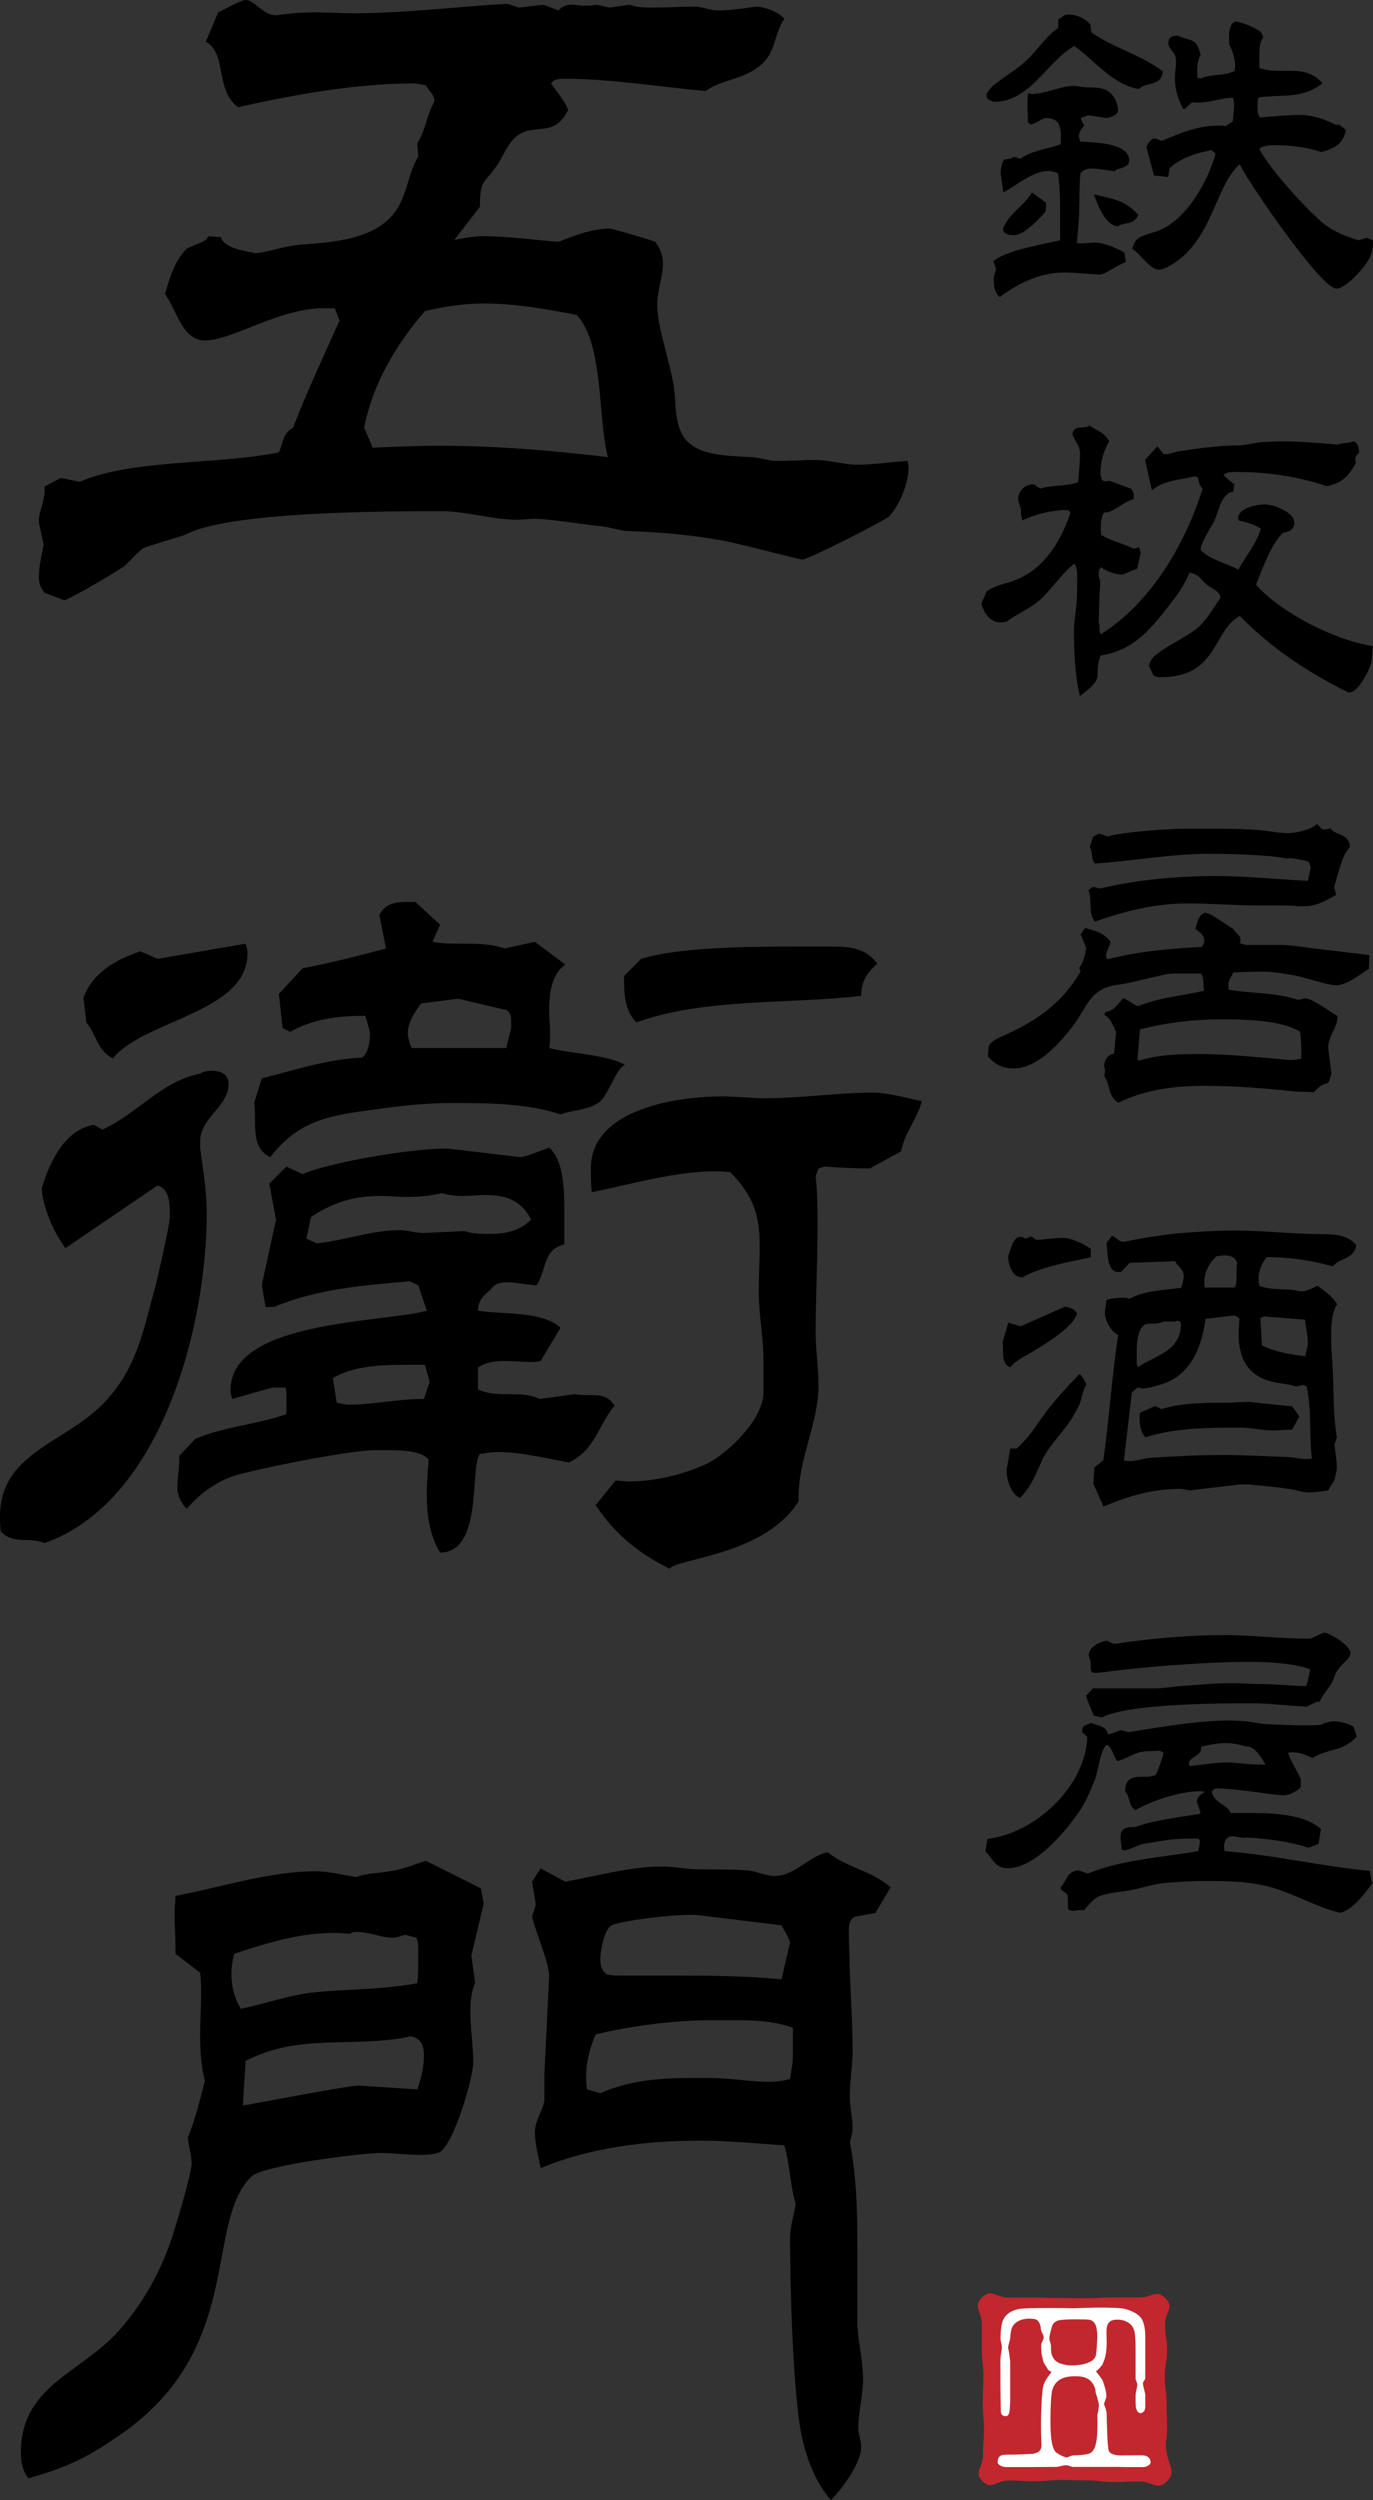 <?xml version="1.0" encoding="UTF-8"?><svg id="_レイヤー_2" xmlns="http://www.w3.org/2000/svg" viewBox="0 0 130.29 237.24"><rect x="0" y="0" width="130.29" height="237.24" fill="#333333" stroke="none"/><defs><style>.cls-1{fill:#fff;}.cls-2{fill:#c1272d;}</style></defs><g id="_テキスト"><path class="cls-2" d="M110.68,235.49c-.87.88-1.31-.02-2.54-.02s-1.24.06-2.48.06-1.24-.16-2.48-.16-1.24-.04-2.48-.04-1.24.12-2.48.12-1.24-.07-2.48-.07-1.62.94-2.5.07.04-1.25.04-2.49.09-1.24.09-2.48-.12-1.24-.12-2.48.07-1.24.07-2.48-.15-1.24-.15-2.48,0-1.24,0-2.48-.86-1.67.02-2.55,1.31.02,2.54.02,1.24-.01,2.48-.01,1.24.05,2.48.05,1.24.02,2.48.02,1.24-.08,2.48-.08,1.24,0,2.48,0,1.59-.8,2.47.08-.04,1.23-.04,2.46.19,1.24.19,2.48-.22,1.24-.22,2.48.17,1.24.17,2.48.05,1.24.05,2.48-.27,1.24,0,2.45c.3,1.33.81,1.71-.06,2.59Z"/><path class="cls-1" d="M109.19,233.58c.01.15-.06.28-.21.37-.15.1-.31.15-.47.16.03,0-.08,0-.34,0-1.25,0-1.9,0-1.95-.02.01,0-1.47,0-4.43,0-.03,0-.12-.03-.27-.08-.15-.05-.27-.08-.38-.08-.09,0-.24.03-.45.08-.21.05-.37.08-.48.08l-2.55.02h-2.13c-.24,0-.44-.05-.61-.15-.17-.1-.25-.2-.25-.31,0-.43.19-.67.57-.7.07-.01.25-.02.55-.02.59,0,1.34-.03,2.22-.08.36-.07.59-.18.7-.36.1-.14.14-.38.11-.71-.05-1.27-.05-2.51.02-3.72,0-.25.04-.71.11-1.4.08-.42.21-.75.41-.99.1-.15.24-.35.42-.58-.08-.04-.19-.12-.34-.23-.05-.12-.17-.32-.36-.6-.05-.08-.11-.28-.18-.6-.07-.26-.1-.63-.1-1.12,0-.08.04-.2.12-.37s.12-.29.12-.37c0-.1-.04-.22-.12-.38-.08-.16-.13-.27-.14-.33-.04-.65-.27-1-.68-1.04-.51-.06-.96-.02-1.35.15-.47.21-.74.54-.81,1.01-.04.21-.07.43-.08.67,0,.05-.03.19-.1.42-.06.23-.1.4-.1.5.07.25.13.67.2,1.27v3.83s-.01.28-.04.72c-.03.44-.15.66-.38.66-.28,0-.44-.15-.47-.44,0-.02,0-.39-.02-1.1-.01-.67-.02-1.89-.02-3.67,0-.22.02-.47.07-.76s.07-.5.07-.62c0-.06-.02-.2-.07-.41s-.07-.34-.06-.39c.01-.56.05-1.02.13-1.38.18-.77.74-1.24,1.66-1.41.27-.05,1.06-.08,2.37-.08h1.64c.63.01,1.02.02,1.17.02.63-.02,1.25-.04,1.87-.06,1.01-.02,1.83,0,2.47.05.43.03.87.15,1.31.37s.73.49.88.84c.15.38.23.82.24,1.32v4.11c0,.06-.04.15-.11.24-.07.1-.11.18-.11.24,0,.13.04.33.11.59.07.27.11.45.11.54v1.06c0,.24-.05.41-.16.51s-.22.15-.32.14c-.29-.05-.44-.38-.44-.97v-.24c0-.36,0-.53,0-.52,0-.09.03-.24.08-.47.05-.23.08-.41.08-.55,0-.05-.03-.14-.08-.27-.05-.12-.08-.21-.08-.27v-2.52c0-.79-.02-1.36-.07-1.71-.05-.52-.29-.89-.71-1.12-.36-.2-.76-.27-1.22-.21-.5.05-.75.39-.76,1.01,0,.37,0,.74.02,1.1,0,.5-.04.94-.13,1.33-.04.21-.14.48-.28.81-.28.36-.49.57-.62.63.04.03.22.27.54.7.08.1.15.28.23.54.15.44.23.82.23,1.14,0,.06-.04.19-.11.37s-.11.32-.11.42c.09.14.17.4.24.78.01.5.03,1.25.07,2.24.04.81.09,1.27.15,1.38.14.28.55.42,1.22.41,1.24-.02,1.94-.02,2.08,0,.4.06.62.26.65.58ZM104.1,221.31c-.03-.71-.29-1.11-.76-1.19-.2-.02-.68-.03-1.46-.03-.56,0-1.01.03-1.35.08-.44.09-.7.36-.76.83-.06.15-.13.42-.19.81-.01.09,0,.22.06.4s.08.31.09.38c0,.42.02.7.07.83.14.44.42.73.83.86.36.12.68.18.97.18.67.01,1.24-.08,1.71-.28.43-.17.67-.45.71-.83.09-.88.12-1.56.1-2.05ZM104.28,228.26c-.02-.23-.08-.48-.16-.75-.09-.27-.14-.43-.15-.49-.02-.48-.22-.87-.6-1.19-.31-.25-.81-.36-1.49-.34-1.27.03-1.96.58-2.09,1.66-.05.45-.09,1.08-.1,1.87-.02.76-.01,1.42.03,1.98.08,1.08.3,1.69.67,1.82.15.12.4.24.75.37.08.01.2-.02.36-.09.16-.07.28-.11.34-.11.63,0,1.13-.05,1.51-.16.44-.14.7-.74.76-1.79.03-.5.04-1.11.02-1.85.05-.23.11-.54.16-.94Z"/><path d="M103.55,3.06c2.1,1.49,4.74,2.14,6.8,3.71-.11,1.49-1.76.99-2.25,1.68-2.41-.34-4.24-2.71-6.15-4.09-2.67,1.53-4.17,5.31-7.68,5.31-.19-.08-.38-.15-.53-.27l-.12-.19v-.31c.15-.27.38-.54.61-.76,1.15-.96,2.48-1.64,3.48-2.71.92-.96,1.64-2.02,2.71-2.79v-.8c.34-.15.5-.46.92-.46.84,0,1.6.34,2.14.96l.08.73ZM106.87,24.87c-.69.19-2.03,1.18-2.48,1.18-1.15-.04-2.29-.19-3.44-.19-2.22,0-4.36,1.03-6.08,2.33-.53-.46-.57-1.15-.57-1.83,0-.04.19-.76.23-.84l-.27-.73c1.18-1.03,4.7-1.6,6.34-1.99v-3.36c0-.99-.08-1.99-.19-2.98-.34-.15-.57-.23-.96-.23-1.45,0-2.98,1.38-4.24,2.02-.12-.65-.12-1.18-.27-1.8.04-.27.11-1.18.38-1.3.42-.11.5,0,.88-.27l.65.19c.84-.73,2.75-.99,3.82-1.38v-.69c0-.96-.12-1.8-1.41-1.8-.38,0-.88.54-1.45.61-.11-.08-.23-.15-.27-.27,0-.65-.04-1.26-.04-1.87,0-.27.04-.54.04-.8.15,0,.27.04.42.04,1.3,0,2.67-.76,3.97-.76.19,0,.42.04.61.08,1.11.19,2.22-.19,3.06.84.23.27.5.99.5,1.34,0,.53-.61.65-1.03.8l-1.8-.27-.73.27.34.73c-.23.23-.5.61-.5.99,0,.15.08.34.15.5,1.11.11,4.62.04,4.62,1.8,0,.76-1.03.65-1.41,1.03-.73-.11-1.53-.27-2.25-.27-.34,0-.73.15-.96.46-.12,1.07-.08,2.14-.12,3.25,0,1.15-.11,2.25-.23,3.36.15.04.31.04.42.04.42,0,.84-.08,1.3-.08.88,0,2.03.54,2.79.92l.15.92ZM99.23,20.06c-.57.69-2.06,2.25-2.98,2.25-.42,0-1.03-.04-1.07-.57.46-1.41,1.99-2.18,2.75-3.48l1.34.99-.04.8ZM106.11,21.47c-1.18,0-1.99-2.06-2.29-3.02,1.8.42,2.94.54,4.2,1.95-.5,1.07-1.38.61-1.91,1.07ZM130.29,23.04c0,.57-.15,1.15-.42,1.6-.42.76-2.14,2.75-3.06,2.75-1.45,0-8.37-10.09-9.17-11.81-2.22,2.03-2.52,6.46-5.66,8.98-.46.38-1.45,1.03-2.02,1.03-.84,0-1.76-1.53-2.52-1.99.19-.5.27-.84.76-1.11.65-.31,1.38-.42,2.03-.73,2.48-1.15,4.43-4.62,5.12-7.18l-.38-.34c-1.34.27-2.98.73-3.97,1.72l-.15.84-1.34-.15-.73-2.71c.08-.23.46-.8.73-.8.23,0,.5.15.73.23,1.72-.73,3.48-1.45,5.31-1.45.27,0,.5,0,.76.04l.69-.46c0-.5.11-.99.11-1.49,0-.27-.04-.5-.11-.73-1.03,0-2.22.46-3.29.46-.19,0-.34,0-.54-.04-.27.15-.46.38-.69.61l-.19.04c-.5-.92-.8-1.87-.8-2.9,0-.53.11-1.07.11-1.64,0-.99-.73-.99-.73-1.76,0-.42.31-.65.69-.65h.27c1.26.61,1.68.08,2.1,1.83-.23.34-.31.88-.31,1.34v.8l.34.08c.96-.46,2.18-.19,3.21-.73,0-.15.04-.34.04-.5,0-.65-.27-1.45-.57-2.02v-1.18s.19-.65.23-.73l.34-.27c.88.19,1.72.5,2.45,1.03l.23.5c-.34.38-.38,1.07-.38,1.68v1.22c.61.23,1.26.27,1.91.27h.92c1.15,0,2.22.11,3.17,1.18-1.41,1.11-2.87,1.18-4.58,1.22-.27.04-1.18.04-1.41.11-.15.04-.19.38-.19.65v.23c0,.38,0,.69.23,1.03,1.26-.08,2.52-.23,3.78-.23,1.18,0,2.33.38,3.4.92h.34l.65.5c-.27,1.34-1.11,1.76-2.33,2.1-1.41-.46-2.9-.65-4.36-.65-.5,0-1.11,0-1.53.34.88,1.83,4.51,5.81,6.11,7.11.96.76,2.14,1.22,3.29,1.57l.76-.23.61.23v.23Z"/><path d="M127.89,65.67c-3.74-1.83-7.3-4.2-10.24-7.22-2.64,1.45-2.03,5.81-7.53,5.81-.23,0-.46-.04-.65-.15l-.46-.96c.11-.31.27-.65.53-.88,1.15-.99,2.75-1.64,4.05-2.64.84-.69,1.6-1.99,2.22-2.9,0-.61-.88-.92-1.26-1.22-.65-.57-.69-.96-1.68-1.18-.42,1.11-1.07,2.02-1.79,2.94-1.83,2.37-3.48,4.47-6.65,4.93-.23.73-.27,1.18-.27,1.53v.08c0,.65,0,.96-1.68,2.25-.46-1.91-.57-4.16-.57-6.19,0-.76.15-1.6.23-2.41.08-.73.08-2.06.08-2.87,0-.38-.04-.76-.27-1.11-1.22.96-2.06,2.33-3.17,3.36-.99.92-2.18,1.34-3.25,2.14-.15.04-.34.08-.54.08-1.07,0-1.57-.84-1.87-1.76l.5-1.18c.61-.42,1.22-.61,1.91-.8,3.25-.88,4.97-3.55,6.04-6.61l-.11-.23-.19-.08h-.19c-1.18,0-2.98.42-4.05.99l-.15-.57v-.5c0-.08-.27-.84-.27-.88,0-.88.61-1.45,1.49-1.49l.61.42c1.18-.38,2.45-.19,3.59-.61.08-.88.19-1.83.19-2.71,0-.8-.53-1.18-.73-1.87.23-.99,1.11-.38,1.64-.8.84.61,1.22.5,1.87,1.49-.57.92-.84,1.99-.84,3.1,0,.04.11.53.15.61l.34.11.34-.08,2.06.76c.15.15.27.46.27.73v.27c-.92.19-1.91,1.26-2.71,1.26h-.11c-.27.42-.31.92-.31,1.38,0,.27,0,.5.04.76.99.57,2.06.8,3.09,1.3l.5-.15.15.5-.31,1.53-1.38.57c-.73,0-1.49-.27-2.06-.69-.19.15-.23.38-.23.61s.04.5.15.73c-.08,1.3-.12,2.6-.15,3.9.08.11.08.23.08.34v.23c0,.19,0,.38.15.53,4.74-2.98,7.99-8.56,9.63-13.79-.27-.31-.42-.69-.42-1.07l-.34-.11c-1.3.34-3.02.38-4.05,1.34l-.65-2.9,1.15-1.26c.31.19.42.73.76.73.42,0,1.03-.27,1.45-.31,1.83-.27,3.63-.53,5.46-.53.65,0,1.53-.27,2.29-.31.69-.04,1.38-.08,2.06-.08,1.72,0,3.48.19,5.2.31.19-.19.96-.11,1.38-.31l.23.08c.27.27.31.65.34.99-.19.15-.38.38-.38.65,0,.11.04.23.08.31-.65,1.22-1.38,1.99-2.79,2.22-2.6-.88-5.58-1.34-8.33-1.34h-.54c-.34,0-.69.04-.92.31l1.03.88-.11.69c-.23,0-.46.11-.61.27-.69.65-.76,1.6-1.15,2.41s-1.26,2.02-1.34,2.83c.99.99,2.37,1.22,3.59,1.87.76-1.38,1.68-2.37,2.14-3.9-.65-.38-1.38-.61-2.1-.76-.04-.08-.04-.15-.04-.27,0-.92,1.83-1.26,2.52-1.26.8,0,2.79.73,2.79,1.72,0,.69-.5.88-1.07.99-1.11.99-1.99,3.48-2.56,4.93,2.45,2.71,7.53,5.27,11.08,5.81l-.11,1.38c-.11.73-1.22,3.02-2.14,3.02h-.15Z"/><path d="M126.05,102.77c-.57.08-1.03.46-1.38.88-.15,0-.31-.04-.5-.04-1.41,0-1.6-.08-2.83-.19-2.33-.23-4.7-.38-7.03-.38-2.87,0-5.58.34-8.18,1.6-1.03-.61-.73-1.68-1.34-2.52l.08-.57-.11-.46c.11-.53.31-.99.96-1.11l.19-2.06c-.27-.53-.54-1.38-1.11-1.6l.11-.31c.73,0,1.22-.8,1.68-1.3.46.15.88.61,1.41.76,2.33-.88,3.9-.92,6.27-1.45-.11-.42,0-1.3-.31-1.64h-2.33c-.34,0-.69,0-.99.08-1.07.23-2.18.5-3.29.76-1.07.27-2.1.19-3.06.84-1.07.73-1.49,1.95-2.22,2.94-1.22,1.72-3.55,4.39-5.85,4.39-1.07,0-1.76-.34-2.48-1.15l.08-.88c.04-.38.65-.73.96-.88,3.32-1.45,5.88-3.06,7.76-6.3l-.12-.34c.38-.53.57-1.22.65-1.91l-.53-1.26.42-.61c.96.27,1.76.42,2.41,1.3,0,.38-.42.88-.42,1.34,0,.11.08.23.11.34,2.94-.76,5.96-1.03,8.98-1.18l.23-.38v-.23c0-.54-.46-.8-.84-1.11.23-.65.23-1.26.92-1.53.65.08,1.99,1.15,2.67,1.53.31.54.69.5.69,1.11,0,.08-.04.15-.04.27.12,0,.5.15.54.15h3.29c1.03,0,2.02.19,3.02.31l5.42.65-.04,1.3c-.8.53-2.14,1.57-3.13,1.57-.73,0-2.9-.73-3.82-.92-1.07-.19-2.14-.38-3.21-.38-.92,0-1.8.04-2.71.08-.19.46-.46.69-.46,1.22,0,.15,0,.27.04.42,2.22.38,4.43.23,6.57.96.08,0,.57-.15.65-.15.69,0,2.41,1.3,3.09,1.68v.19c0,.8-.88,1.8-.88,2.71v.15l.31,2.45-.31.88ZM126.78,84.93c-1.26.69-1.91,1.07-3.21,1.07-.23,0-.46,0-.73-.04-.57-.04-1.15-.04-1.72-.04h-1.76c-2.22,0-4.47-.19-6.72-.19-3.06,0-5.88.73-8.75,1.72-.69-.92-.19-2.03-.61-2.98l.42-.31.69.15c3.59-.84,7.3-1.18,10.97-1.18,2.94,0,5.85.31,8.75.46l.27-1.3-.19-.54c-.27-.08-1.38-.31-1.83-.31-.08,0-.15.04-.19.04-1.76-.38-5.62-.46-7.49-.46-3.59,0-7.18.69-10.77.92-.42-.42-.19-1.22-.5-1.57l.31-.96.57-.31.8.27c1.45-.42,5.77-.73,7.45-.73h2.22c1.49,0,2.98,0,4.43.11.99.04,2.03.31,3.02.31.73,0,2.18-.31,2.71-.84l.15.04c.12.15.34.46.54.46.23,0,.46-.08.65-.11.42.69,1.83.46,1.83,1.8-.76.69-1.15,2.75-1.49,3.74l.19.76ZM108.13,100.63c1.8-.54,3.67-.61,5.5-.61,2.98,0,5.81.31,8.75.57.31,0,.84-.04,1.11-.15v-.54c0-.65-.04-1.34-.11-1.99-1.83-1.15-5.43-1.18-7.57-1.18-2.56,0-5.16.31-7.64.96l-.23,2.87.19.08Z"/><path d="M101.1,123.97c.46.19.84.15,1.11.69-.46,1.34-2.83,2.75-4.09,3.52-.84.54-1.57.76-2.25,1.57-.92-.34-.61-1.64-.73-2.37l.54-1.87,1.18.34,4.24-1.87ZM95.87,137.46h.61c1.3-1.18,1.83-2.22,2.87-3.59.92-1.18,2.03-2.41,3.09-3.48.31.23.5.65.65.99-.31.54-.38.99-.53,1.53-.15.5-.46,1.03-.73,1.49-.84,1.45-2.22,2.64-2.94,4.16-.65,1.41-.99,2.45-2.1,3.59-.76-.31-1.26-1.6-1.26-2.48v-.23l.34-1.99ZM103.51,119.31c-2.1.46-4.58.84-6.5,1.91-.96,0-1.34-1.22-1.34-2.03.23-.5.42-1.83,1.18-1.83.15,0,.34.11.46.19l.54-.23c.23.11.34.34.61.34h.04c.8-.08,1.61-.19,2.37-.19.84,0,1.95.57,2.64,1.03v.8ZM126.02,141.43c-.57.08-1.26.19-1.87.19-.46,0-1.15-.23-1.64-.31-.8-.11-3.52-.46-4.7-.46-.15,0-.31.04-.38.04l-4.55.54c-.08,0-.65-.15-.8-.15-2.71,0-4.89.65-7.37,1.68l-.96-2.18.11-1.53.84-.69c.57-3.94.8-7.95,1.41-11.88-.61-.23-1.26-1.38-1.26-2.06v-.11l.15-1.15c.34-.15,1.26-.23,1.64-.23.08,0,.46.08.57.11,1.3-.76,3.36-.84,4.85-1.03.15-.19.27-.84.27-1.15,0-.65-.69-.96-.8-1.38l-4.32.15-.8.84c-.08.04-.19.04-.27.04-1.18,0-.99-2.02-1.15-2.75l.53-.69c.38.11.65.57,1.07.57.08,0,.19-.04.27-.04,1.6-.34,3.21-.57,4.81-.76,1.87-.15,3.71-.27,5.58-.27,2.71,0,5.39.34,8.1.34,1.18,0,2.6.04,3.36,1.07-.31,1.41-1.6,1.15-2.22,1.99-2.06-.57-4.17-.88-6.3-.88-.42.57-.76,1.26-.76,1.99,0,.23.04.5.08.73.96.38,2.03.31,3.02.38.31,0,.69.15.96.15.5,0,1.07-.31,1.53-.53.69.5,1.41.99,1.87,1.76-.53.76-.57,2.03-.57,2.98v.34c0,.8.08,1.6.12,2.41.15,2.29.04,4.62.42,6.92l-.23.69c.08.69.23,1.45.23,2.14,0,.34-.15.84-.23,1.22l-.61.96ZM123.69,131.42l-.69.15c-.69-.23-1.45-.27-2.14-.42-2.41-.54-3.32-2.18-3.32-4.55,0-.5.04-.96.08-1.45-.12-.15-.31-.31-.54-.31h-.08l-2.6.31c-.34,2.48-1.26,5.08-3.78,6.07-.54.19-1.6.54-2.22.54-.04,0-.34-.08-.42-.11l-.57.46-.76,6.5c.19,0,.38.04.57.04.57,0,1.34-.27,1.95-.31,2.22-.15,4.51-.27,6.72-.27,2.06,0,4.2.11,6.3.19.61.04,1.22.19,1.8.19.19,0,.34-.04.5-.04-.27-2.25,0-4.62-.5-6.84l-.31-.15ZM110.39,125.42c-.38.15-.65.19-.99.19h-.38c-1.03,0-1.15,1.76-1.15,2.48v1.26s.08.34.11.38c1.72-1.15,4.09-1.49,4.09-4.17-.08-.15-.23-.23-.38-.23-.04,0-.12.04-.15.08h-1.15ZM122.62,135.66c-.61,0-1.22.08-1.83.08-.99,0-2.02-.27-3.06-.27-2.94,0-6.19,0-9.02.92-.46-.42-.57-1.18-.57-1.8,0-.19,0-.34.04-.53l1.45-.65.57.31c1.87-.61,4.32-.61,6.27-.61.57,0,1.22-.08,1.83-.08.19,0,.38,0,.57.04l3.74.38.69.96-.69,1.26ZM117.19,122.17c.15-.38.15-.8.15-1.18v-.53c0-.23,0-.46.08-.57-.19-.57-.61-.76-1.18-.76-.27,0-.53.04-.8.08-.73.65-1.15,1.53-1.15,2.48v.11l.04.38h2.87ZM119.94,124.92l-.34.15.15,2.6c1.22.61,2.75.88,4.13,1.03,0-.11.23-1.11.23-1.18,0-.73-.19-1.57-.27-2.29l-3.9-.31Z"/><path d="M130.22,178.72c-.69.92-1.87,2.56-3.06,2.79-2.1-.5-4.13-1.68-6.23-2.33-2.06-.65-4.36-.69-6.53-.69-1.26,0-2.6.08-3.86.19-1.18.11-2.33.53-3.48.73-.65.11-1.41.15-1.99.31-.34.08-.65.15-.96.31-.46.31-.92.84-1.26,1.26-.15-.04-.27-.04-.38-.04-.23,0-.46.08-.69.08-.15,0-.31-.08-.42-.15l-.04-1.34c-.19-.31-.42-.31-.61-.53l-.08-.19c.61-.65.61-1.57,1.72-1.64l.88.31c3.21-1.34,7.07-1.53,10.51-2.14,0-.31.12-.61.12-.88v-.11l-.12-.19h-1.11c-1.34,0-2.79.27-4.09.5-.57.08-1.34.61-1.91.61-.08,0-.11-.04-.19-.04,0-.42-.11-.8-.11-1.18,0-.96.65-.99,1.41-.99,1.68-.65,4.47-.96,6.15-1.26v-.15c0-.11-.23-.8-.31-.92,0-.61.38-.73.76-1.03-.15,0-.31-.04-.46-.04-1.87,0-4.55.88-6.15,1.8-.69-.46-.46-1.26-.96-1.76,0-1.34.76-1.41,1.72-1.41h.42c.23,0,.57-.11.76-.15.31-.69.57-1.41.76-2.14l-.42-.19c-.61.08-1.57,0-2.1.23-.61.19-1.26.65-1.87.76-.38-.34-.54-1.53-1.07-1.53-.65.8-.69,2.29-1.07,3.29-.42,1.07-.96,2.33-1.64,3.25-1.34,1.91-4.13,5.16-6.61,5.16-1.22,0-1.38-.84-2.14-1.6l.19-1.18c4.55-.53,9.32-5.01,9.48-9.67l-.5-.46c0-.73.34-.61.84-.88.69.27,1.45.27,1.64,1.11l1.22-.42.73.19c3.13-.5,6.5-1.11,9.67-1.11.34,0,.69.04.99.04.84.04,1.64.27,2.45.31,1.07.04,2.18.11,3.25.11.61,0,1.22,0,1.83-.04.42-.19.88-.34,1.34-.34.61,0,1.26.23,1.8.5l.31.96c-1.45,1.49-2.67,1.07-4.2,2.02-.73-.31-1.15-.54-1.99-.54-.11,0-.23,0-.31.04.08.53.92,1.87,1.18,2.48v.8c-.42.42-1.07.76-1.68.76h-.19c-1.8-.19-4.36-.65-6.11-.65-.08,0-.19.04-.27.08-.08.08-.15.15-.19.23.23,1.11,1.41,1.15,1.8,2.02h1.87c2.33,0,5.2.15,6.69,1.53l-.23,1.41c-.34.08-.65.31-.99.34-1.91-.61-3.9-.84-5.88-.96-.08,0-.15.04-.23.04-.34,0-.73-.15-1.11-.15-.54,0-.76.53-.76.99,0,.15.04.27.04.42,4.66.34,9.17,1.45,13.79,1.87l.23,1.22ZM123.84,161.94c-1.68-.08-3.44-.31-5.08-.31-2.83,0-11.58,0-14.21,1.34l-.73-.15c-.12-.19-.73-1.68-.76-1.91l.65-.69h5.88c.84,0,1.72-.19,2.56-.23,1.57-.11,3.13-.27,4.74-.27.88,0,1.8.08,2.67.08,1.49,0,2.94.19,4.39.19.19-.5.27-1.07.38-1.6-1.72-.57-3.9-.69-5.73-.69-2.22,0-4.43.11-6.65.27-1.87.11-3.74.31-5.62.5-.8.08-1.72.27-2.52.27-.08,0-.19-.08-.23-.11-.08-.15-.08-.31-.08-.42v-.42c0-.23-.15-.46-.19-.69,0-.8,1.03-1.3,1.68-1.41l.73.31c3.52-.53,7.03-.84,10.58-.84,2.6,0,5.23.34,7.83.34.57,0,1.03-.5,1.61-.57.65.15,2.41,1.22,2.41,1.95,0,.38-.5.8-.73,1.03-.19.19-.38.42-.54.65-.27.42-.34.96-.65,1.38-.34.5-.76.96-.99,1.53-.57,0-1.07.5-1.38.5h-.04ZM120.09,167.44c-.31-.53-.99-1.72-1.76-1.72h-.15c-.57-.19-1.22-.31-1.83-.31-.8,0-1.6.15-2.37.34v.19c0,.69-1.15.8-1.15,1.38,0,.08.04.19.04.27,1.18-.11,2.45-.34,3.59-.34.96,0,1.91.19,2.87.19h.76Z"/><path d="M43.11,22.77c.9-.18,1.89-.36,2.7-.36,2.34,0,4.86.36,7.2.54,1.53-.63,3.24-1.26,4.86-1.26.18,0,3.96,1.08,4.32,1.26.45.63.72,1.26.72,2.07,0,1.26-.54,2.52-.54,3.87,0,2.16,1.17,5.31,1.53,7.56.27,1.44.09,2.7.54,4.05.81,2.88,4.41,2.7,6.75,2.88.81,0,1.8.36,2.43.36,1.26,0,2.52-.09,3.78-.09s2.7.45,3.96.45c1.53,0,3.24-.27,4.77-.36,0,.18.09.45.09.54,0,1.62-.81,3.51-1.8,4.68-.27.36-7.74,4.14-8.28,4.14-.27,0-6.39-1.62-7.56-1.8-2.97-.54-5.85-.81-8.91-.9-.72,0-1.71-.36-2.52-.45-1.08-.09-5.13-.72-6.3-.72h-.18c-.45,0-1.08.09-1.53.09-2.43,0-4.86-.81-7.2-.81-5.13,0-20.34,0-24.39,2.25-.27.09-3.87,1.17-3.96,1.26-.72.54-1.17,1.17-1.8,1.71-.9.63-4.59,2.79-5.67,3.24l-1.89-.72c-.36-.45-.54-.9-.54-1.44,0-1.08.27-2.16.45-3.15l-.45-2.07v-.27c0-.72.54-1.71.54-2.79v-.36l1.53-.81,1.8.36c4.95-2.16,13.23-1.62,18.9-2.79.45-.99.36-1.8,1.35-2.34,1.35-3.51,2.88-6.75,4.41-10.17l-.45-1.17h-1.08c-4.23,0-8.64,3.06-11.25,3.06-2.16,0-2.7-2.97-3.78-4.41.45-1.53.9-3.15,2.07-4.32,0,0,1.53-.63,1.8-.81l.27-.36,1.17.09c.27,1.08,2.43,1.35,3.33,1.53,1.44-.18,2.79-.72,4.23-.81,3.51-.27,8.1-.54,9.63-4.32.63-1.44.72-2.7,1.53-4.05l-.09-1.26c.81-1.26.9-2.7,1.62-3.96,0-.72-.54-.99-.81-1.53-.36-.09-.9-.18-1.26-.18-5.4,0-11.34,1.08-16.56,2.25-2.25-1.71-.99-5.04-3.06-6.21l1.17-2.79c.45-.18,2.16-1.17,2.61-1.17.81,0,1.71,1.44,2.79,1.44h.18c1.26-.18,2.43-.27,3.69-.27,1.17,0,2.34.09,3.6.09,4.77,0,9.81-.63,14.58-.9l1.08.36,2.34-.27,1.44.54c.36-.45.81-.54,1.26-.54.36,0,.81.09,1.17.09.45,0,.72,0,1.17-.09l1.26.27,1.89-.27c.72.27,1.53.27,2.34.27,1.17,0,2.43-.09,3.51-.09h.54c.63.09,1.35.36,1.98.36,1.08,0,2.43-.18,3.6-.36.81,0,2.25.54,2.7,1.17-1.08,1.53-.72,3.33-2.52,4.59-1.53,1.17-3.69,1.26-4.95,2.25-4.05-.36-9.09-1.17-13.32-1.17-.54,0-1.08,0-1.35.45.54.81,1.26,1.53,1.62,2.52-1.35,2.79-3.33,1.08-5.04,2.61-.72.72-1.08,1.62-1.62,2.52-1.26,1.89-1.71,1.35-1.71,4.05l-2.43,3.15ZM35.37,42.48c2.16-.09,4.23-.18,6.39-.18,5.31,0,10.62.45,15.93,1.08-.99-3.69-.36-10.71-2.97-13.5-2.88-.54-5.76-1.08-8.73-1.08-1.89,0-3.78.27-5.67.72-2.7,3.15-4.95,6.84-5.76,11.07l.81,1.89Z"/><path d="M6.21,118.44c-1.08-1.44-2.16-3.87-2.25-5.67.72-2.43,2.16-5.58,4.95-6.03l.81.45c3.24-1.44,5.58-4.59,9.27-5.31.27-.18.63-.27,1.08-.27.81,0,1.62.27,1.62,1.26,0,2.16-2.7,3.15-2.7,5.49v.54c.27,2.07.63,4.14.63,6.21,0,10.62-4.23,27.36-15.39,31.32-1.44-.63-2.88.18-4.14-1.08-.09-.45-.09-.99-.09-1.44,0-6.39,6.84-7.02,10.44-11.43,2.7-3.15,3.24-6.66,4.32-10.44.27-1.17,1.35-5.76,1.35-6.57v-.36c0-1.08-.09-2.34-1.17-2.61l-8.73,5.94ZM23.31,89.55c.09.27.18.54.18.9,0,5.67-9.81,6.3-12.78,9.99-1.53-.81-1.53-2.25-2.52-3.42l-.27-2.34c.9-2.43,3.06-3.6,5.4-4.41l1.62.72,8.37-1.44ZM54.54,132.3c.45.09.99.09,1.44.09.9,0,1.71,0,2.34.99-1.62,1.98-1.8,4.14-4.32,5.4-1.98-.36-4.59-.99-6.66-.99-.63,0-1.26.09-1.8.18-.99,1.17.36,9.36-3.78,9.36-.99-1.62-1.26-3.6-1.26-5.49,0-1.17.09-2.25.18-3.33-.63-.81-2.43-.9-3.87-.9h-1.26c-2.34,0-11.43,1.8-13.59,2.52-1.62.63-3.15,1.71-4.23,3.06-.54-.54-.9-1.26-.9-2.07s.18-1.71.18-2.52v-.45l1.53-1.62c2.79-1.17,5.85-1.35,8.64-2.34v-1.53c0-.36,0-.72-.09-.99h-1.17c-.09,0-3.6.99-3.87,1.08-.09-.27-.18-.54-.18-.81,0-6.66,14.31-6.39,18.63-7.56l-.81-2.43-.81-.36c-4.32.36-8.82.72-12.87,2.43h-.81l-.36-2.07,1.35-6.21-.63-3.42,1.62-1.62,1.53.72c2.43-1.08,10.17-2.43,13.59-2.43.36,0,.72.09.99.09l6.03.72h.09c.45,0,2.16-.72,2.7-.9,1.26,1.08,1.44,3.51,1.44,5.76v3.42c-2.07.54-1.62,2.25-2.61,3.87-.9,0-1.89-.27-2.79-.27-.54,0-1.17.09-1.53.63-.72.63-1.26,1.08-1.26,2.07,2.25.36,6.12,0,7.83,1.62l-1.89,3.15c-.36.09-.72.09-1.08.09-.72,0-1.44-.09-2.25-.09-.9,0-1.89.09-2.61.63v2.07c.99.45,1.98.45,2.97.45s1.98,0,2.88.45l3.33-.45ZM53.64,91.53c-1.26.9-1.53,2.61-1.53,4.32,0,.72.09,1.53.09,2.16,0,.54,0,.99-.09,1.44,1.98.54,5.67.63,7.2,1.62-.81.18-1.53,2.79-2.43,3.51-1.17.81-2.43.72-3.69,1.17-3.24-1.08-7.02-1.08-10.44-1.08-2.7,0-5.4.36-8.01.72-3.96.54-6.57,1.17-9.09,4.41-1.98-.9-1.26-3.51-1.53-5.13l.72-2.34c3.24-.81,6.12-1.8,9.54-1.98.63-.54.72-1.53.72-2.34,0-.18-.36-1.44-.45-1.62-2.43,0-4.95.27-7.11,1.53l-.72-.36-.36-3.24,2.25-2.43c2.7-.54,5.31-1.17,7.92-1.89l-.63-3.15c.54-1.17,1.62-1.26,2.61-1.26h.81l2.34,2.16-.72,1.62c.9.18,1.8.18,2.79.18,1.35,0,2.79,0,4.05.45l2.88-.63,2.88,2.16ZM44.1,116.82c.63.27,1.8.27,2.52.27,1.44,0,2.79-.36,3.78-1.35-.99-1.98-2.61-2.34-4.32-2.34-.72,0-1.44.09-2.16.09s-1.35-.09-1.98-.27c-1.17.27-2.25.36-3.33.36-.81,0-1.62-.09-2.43-.09-1.98,0-4.05.27-6.66,1.98l-.45,2.07.99.45c2.61-.27,5.22-1.26,7.92-1.26.63,0,1.44.27,2.07.27h.18l3.87-.18ZM40.77,131.13l-.45-1.62h-1.71c-2.43,0-5.04.09-7.02,1.26l.36,2.34c.45.09.81.18,1.26.18,2.16,0,4.59-.54,7.02-.54l.54-1.62ZM43.47,94.77l-3.51.45c-.54.72-1.26,1.8-1.26,2.79,0,.54.18.99.36,1.44h9c0-.27.45-1.8.45-1.89v-.45c0-.54,0-.99-.45-1.26l-4.59-1.08ZM58.41,140.49l1.17.09c2.61,0,5.22-.63,7.56-1.71,2.07-1.08,5.31-4.23,5.31-6.75v-3.15c0-2.07-.45-4.23-.45-6.39,0-1.62.09-3.06.09-4.32,0-2.52-.36-4.59-2.79-7.02-.54-.09-1.08-.09-1.53-.09-3.69,0-8.01,1.26-11.61,1.98-.09-.72-.09-1.53-.09-2.25,0-5.67,8.19-6.84,12.51-6.84,1.35,0,2.7.18,3.96.18,3.42,0,6.93-.54,10.35-.54,1.35,0,3.24.54,4.59.81-.45,1.71-1.62,2.97-1.98,4.77l-2.97,1.62c-1.53,0-2.88-.09-4.32-.18l-.54.18c-.09.27-.18.45-.27.72.18,1.62.18,3.24.18,4.95,0,3.24-.18,6.57-.18,9.9,0,1.62.27,3.33.27,5.04,0,3.51-1.89,6.93-1.89,10.53v.45c-3.24,5.13-11.52,5.4-12.24,6.39-3.06-1.53-5.13-3.24-7.02-6.03l1.89-2.34ZM60.84,90.99c3.51-1.08,9.72-1.17,14.58-1.17h3.51c1.8,0,3.24.18,4.32,1.62-.99.9-1.53,1.71-1.53,3.06-6.93.81-14.85.18-21.33,2.52-1.17-1.17-1.17-2.88-1.17-4.41l1.62-1.62Z"/><path d="M45.09,188.19c-.36.72-.45,1.71-.45,2.7,0,1.62.27,3.42.27,4.77,0,1.53-1.8,7.65-3.15,8.55-.36.18-1.08.27-1.8.27-1.35,0-2.88-.18-3.78-.18-1.89,0-11.25,1.17-12.33,2.25-4.59,4.5-.45,16.65-12.96,24.84-2.7,1.89-4.95,2.88-8.19,3.78-.54-.63-.72-1.53-.72-2.43,0-6.21,5.4-7.47,9-11.25,2.52-2.7,4.41-6.12,5.49-9.63.36-1.17,1.71-5.58,1.71-6.57,0-.72-.27-1.71-.36-2.43.72-1.8,1.17-3.6,1.62-5.4-.36-1.44-.45-2.88-.45-4.41,0-1.26.09-2.52.09-3.78,0-.72,0-1.35-.09-2.07l-2.34-1.8v-.72c0-1.08-.09-2.07-.09-3.15,0-.54.09-1.08.09-1.62,4.23-.81,9-2.34,13.23-2.34,1.35,0,2.61.36,3.96.54.9-.36,2.16-.36,3.15-.54,1.26-.18,2.25-.63,3.42-.99l5.22,2.61.27,1.44-1.17,4.95.36,2.61ZM39.69,185.13c0-.45,0-.9-.18-1.26l-1.08-.27c-.36.09-.72.27-1.17.27-1.08,0-2.25-.54-3.33-.54-.27,0-.54,0-.72.18l-1.17-.09h-.45c-3.15,0-6.39.99-9.36,1.98-.18.63-.27,1.26-.27,1.89,0,1.17.27,2.34.9,3.33,2.16-.45,4.5-1.26,6.66-1.53,3.42-.36,6.75-.27,10.08-.9.09-.72.09-1.44.09-2.16v-.9ZM39.6,198.27c.36-.99.63-2.16.63-3.24,0-.9-.27-1.62-1.26-1.8-5.22,1.17-10.53-.36-15.66,2.34l-.27,4.23c1.17-.18,9.9-1.89,10.98-1.89h.09l5.49.36ZM81.09,181.89c-.45.27-.54.72-.54,1.17v.45c0,1.08.09,2.34.09,3.51.09,2.52.27,5.13.27,7.65,0,1.35-.27,2.79-.27,4.23,0,.99.27,2.07.27,3.15,0,.18-.18.99-.27,1.17.63,3.24.72,6.48.72,9.81v7.65c.09,1.62.54,3.42.54,5.04,0,1.53-.45,3.15-.45,4.68,0,.63.27,1.17.27,1.8,0,1.53-1.8,3.96-2.88,5.04-1.44-1.71-2.16-3.6-2.7-5.76-.9-3.96-1.17-14.67-1.17-19.08,0-.99.36-2.25.54-3.24-.54-1.8-.54-3.69-1.08-5.58-2.7-.18-5.31-.45-7.92-.45-5.13,0-10.44.63-15.21,2.61-.18-1.08-.54-2.25-.54-3.42,0-1.08.72-1.98.9-2.97v-2.52l.45-9.27c0-1.35-1.26-4.14-1.62-5.67l.36-1.17-.36-2.16.81-1.26,2.34,1.26c2.97-.54,6.21-1.44,9.18-1.44,1.17,0,2.34.27,3.51.27,1.53,0,3.06,0,4.59.09.9.09,1.71.54,2.61.54,1.89,0,3.33-1.98,5.04-2.25,1.71,1.44,4.14,1.71,5.94,3.33l-1.44,2.43-1.98.36ZM67.5,197.19c1.8,0,3.69.36,5.49.36.63,0,1.35-.09,1.98-.27.09-.72.27-1.44.27-2.16v-2.7c-1.71-.63-3.69-.72-5.49-.72h-2.25c-3.42,0-7.65.54-10.98,1.35-.54,1.26-.9,2.61-.9,3.96,0,.45,0,.81.09,1.26l1.26.36c2.61-1.17,5.58-1.44,8.37-1.44h2.16ZM74.97,184.32c-.18-.63-.54-1.08-.81-1.62l-8.1-.99h-.63c-1.98,0-6.39.54-7.38.99-.72.36-1.08,2.43-1.08,3.15s.09,1.08.63,1.53c.54.09.99.09,1.44.09h4.32c3.6,0,7.2,0,10.8.36l.81-3.51Z"/></g></svg>